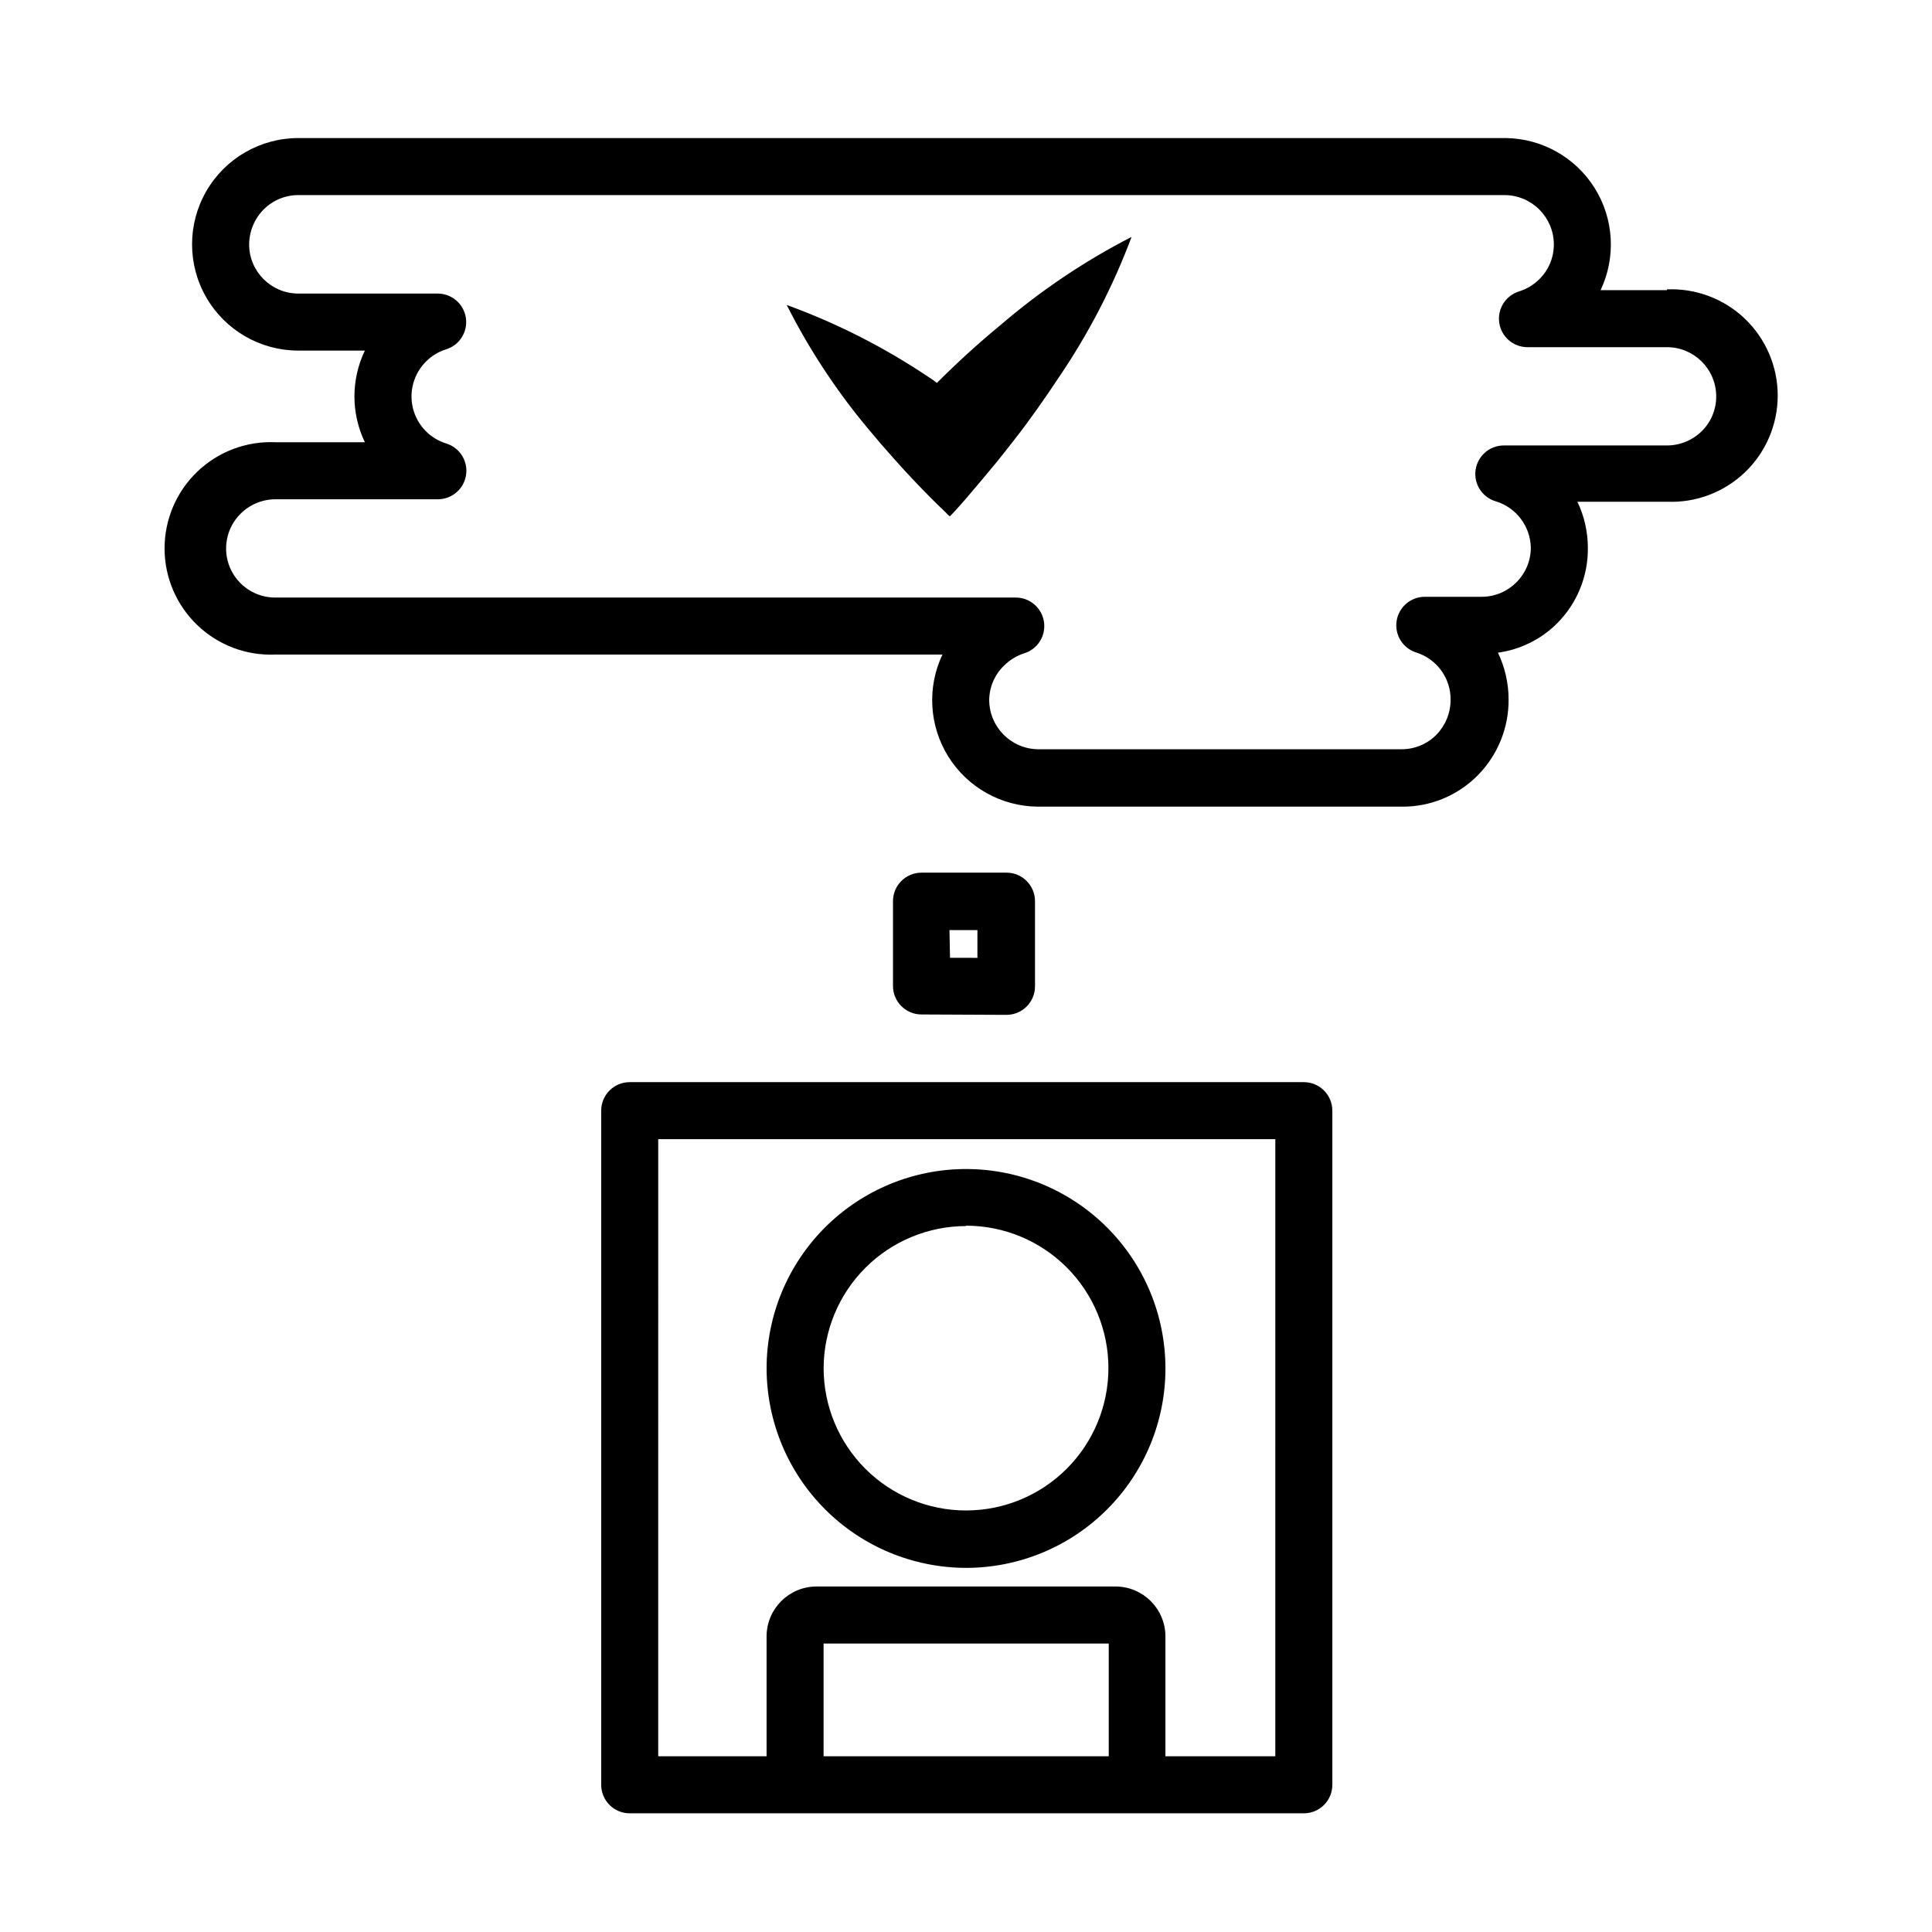 <?xml version="1.0" encoding="UTF-8"?>
<!-- Uploaded to: SVG Repo, www.svgrepo.com, Generator: SVG Repo Mixer Tools -->
<svg fill="#000000" width="800px" height="800px" version="1.1" viewBox="144 144 512 512" xmlns="http://www.w3.org/2000/svg">
 <path d="m489.53 430.78h-178.65c-4.176 0-7.559 3.383-7.559 7.559v178.65c0 4.176 3.383 7.559 7.559 7.559h178.65c4.172 0 7.555-3.383 7.555-7.559v-178.65c0-4.176-3.383-7.559-7.555-7.559zm-127.27 178.65v-29.879h75.57v29.875zm119.71 0h-29.121v-31.793c-0.027-7.277-5.922-13.172-13.199-13.199h-79.301c-7.277 0.027-13.172 5.922-13.199 13.199v31.789h-28.719l0.004-163.54h163.54zm-71.238-196.48v-0.004c4.172 0 7.555-3.383 7.555-7.555v-22.57c0-4.176-3.383-7.559-7.555-7.559h-22.52c-4.176 0-7.559 3.383-7.559 7.559v22.469c0 4.172 3.383 7.555 7.559 7.555zm-15.113-22.469h7.406v7.356l-7.258-0.004zm13.449-160.27c10.645-9.152 22.328-17.016 34.812-23.426-4.894 13.055-11.32 25.484-19.145 37.027-3.879 5.844-7.809 11.488-12.09 16.93-1.41 1.863-2.871 3.629-4.332 5.492-2.769 3.375-5.594 6.699-8.465 10.078-1.359 1.512-2.672 3.074-4.133 4.535v-0.004c-0.387-0.297-0.742-0.633-1.059-1.008-6.047-5.742-11.789-11.941-17.332-18.34-0.453-0.605-1.059-1.211-1.562-1.863h0.004c-9.152-10.609-16.973-22.301-23.277-34.812 13.199 4.797 25.77 11.176 37.434 18.992 0.82 0.508 1.613 1.066 2.367 1.664 5.191-5.191 10.832-10.379 16.777-15.266zm176.69-9.32h-17.582c4.121-8.691 3.531-18.887-1.566-27.047-5.102-8.16-14.004-13.156-23.625-13.258h-319.92c-10.062 0-19.359 5.367-24.391 14.082-5.031 8.711-5.031 19.449 0 28.16 5.031 8.715 14.328 14.082 24.391 14.082h17.633c-3.691 7.676-3.691 16.609 0 24.285h-23.73c-7.668-0.324-15.137 2.496-20.68 7.805-5.543 5.312-8.676 12.656-8.676 20.332 0 7.676 3.133 15.02 8.676 20.332 5.543 5.312 13.012 8.133 20.68 7.805h176.79c-4.121 8.695-3.531 18.891 1.566 27.047 5.098 8.16 14.004 13.156 23.625 13.258h96.48c7.559 0.09 14.832-2.891 20.152-8.262 5.312-5.356 8.27-12.609 8.211-20.152 0-4.289-0.965-8.523-2.82-12.395 5.879-0.801 11.344-3.488 15.566-7.656 5.371-5.32 8.352-12.594 8.262-20.152-0.012-4.219-0.957-8.383-2.769-12.191h23.73c7.668 0.324 15.137-2.496 20.68-7.809 5.539-5.309 8.672-12.652 8.672-20.328s-3.133-15.02-8.672-20.332c-5.543-5.312-13.012-8.133-20.68-7.809zm9.27 37.332c-2.465 2.449-5.797 3.828-9.27 3.828h-43.176c-3.773-0.023-6.984 2.734-7.531 6.465-0.543 3.731 1.742 7.293 5.363 8.348 5.426 1.656 9.168 6.621 9.27 12.293-0.027 7.168-5.832 12.973-12.996 13h-15.117c-3.723 0.004-6.887 2.727-7.453 6.41-0.566 3.68 1.637 7.227 5.188 8.352 5.473 1.711 9.18 6.809 9.117 12.543 0.004 3.465-1.355 6.793-3.777 9.27-2.438 2.457-5.758 3.836-9.219 3.828h-96.277c-7.195-0.055-13-5.902-13-13.098 0.047-3.426 1.465-6.691 3.93-9.066 1.512-1.508 3.359-2.629 5.391-3.277 3.562-1.125 5.766-4.688 5.184-8.375-0.578-3.691-3.766-6.402-7.5-6.387h-196.18c-5.262 0.023-10.02-3.129-12.051-7.984-2.027-4.852-0.934-10.453 2.781-14.184 2.457-2.465 5.789-3.859 9.27-3.879h43.176c3.707-0.055 6.828-2.789 7.363-6.457 0.539-3.668-1.66-7.188-5.195-8.305-4.391-1.328-7.758-4.867-8.871-9.316-1.117-4.445 0.188-9.152 3.43-12.398 1.496-1.52 3.348-2.644 5.391-3.273 3.559-1.129 5.762-4.688 5.184-8.375-0.578-3.691-3.766-6.402-7.5-6.387h-36.879c-7.188 0-13.023-5.812-13.051-12.996 0.02-3.473 1.391-6.801 3.828-9.273 2.438-2.457 5.758-3.836 9.223-3.828h319.66c7.215 0.027 13.051 5.887 13.051 13.102 0.004 3.445-1.375 6.75-3.828 9.168-1.523 1.516-3.391 2.641-5.441 3.273-3.57 1.129-5.777 4.703-5.184 8.402 0.594 3.699 3.805 6.402 7.551 6.359h36.879c7.129 0 12.938 5.719 13.047 12.848 0.066 3.508-1.297 6.891-3.777 9.371zm-195.02 301.28c14.016 0 27.457-5.566 37.367-15.48 9.914-9.91 15.48-23.352 15.48-37.367 0-14.02-5.566-27.461-15.48-37.371-9.91-9.91-23.352-15.48-37.367-15.48-14.02 0-27.461 5.57-37.371 15.48s-15.48 23.352-15.48 37.371c0.027 14.008 5.606 27.434 15.508 37.34 9.906 9.906 23.332 15.48 37.344 15.508zm0-90.688v0.004c10.008 0 19.605 3.973 26.68 11.051 7.078 7.078 11.055 16.676 11.055 26.684 0 10.008-3.977 19.605-11.055 26.684-7.074 7.074-16.672 11.051-26.68 11.051s-19.609-3.977-26.684-11.051c-7.078-7.078-11.055-16.676-11.055-26.684 0.043-9.988 4.031-19.551 11.105-26.605 7.07-7.051 16.645-11.016 26.633-11.031z"/>
</svg>
